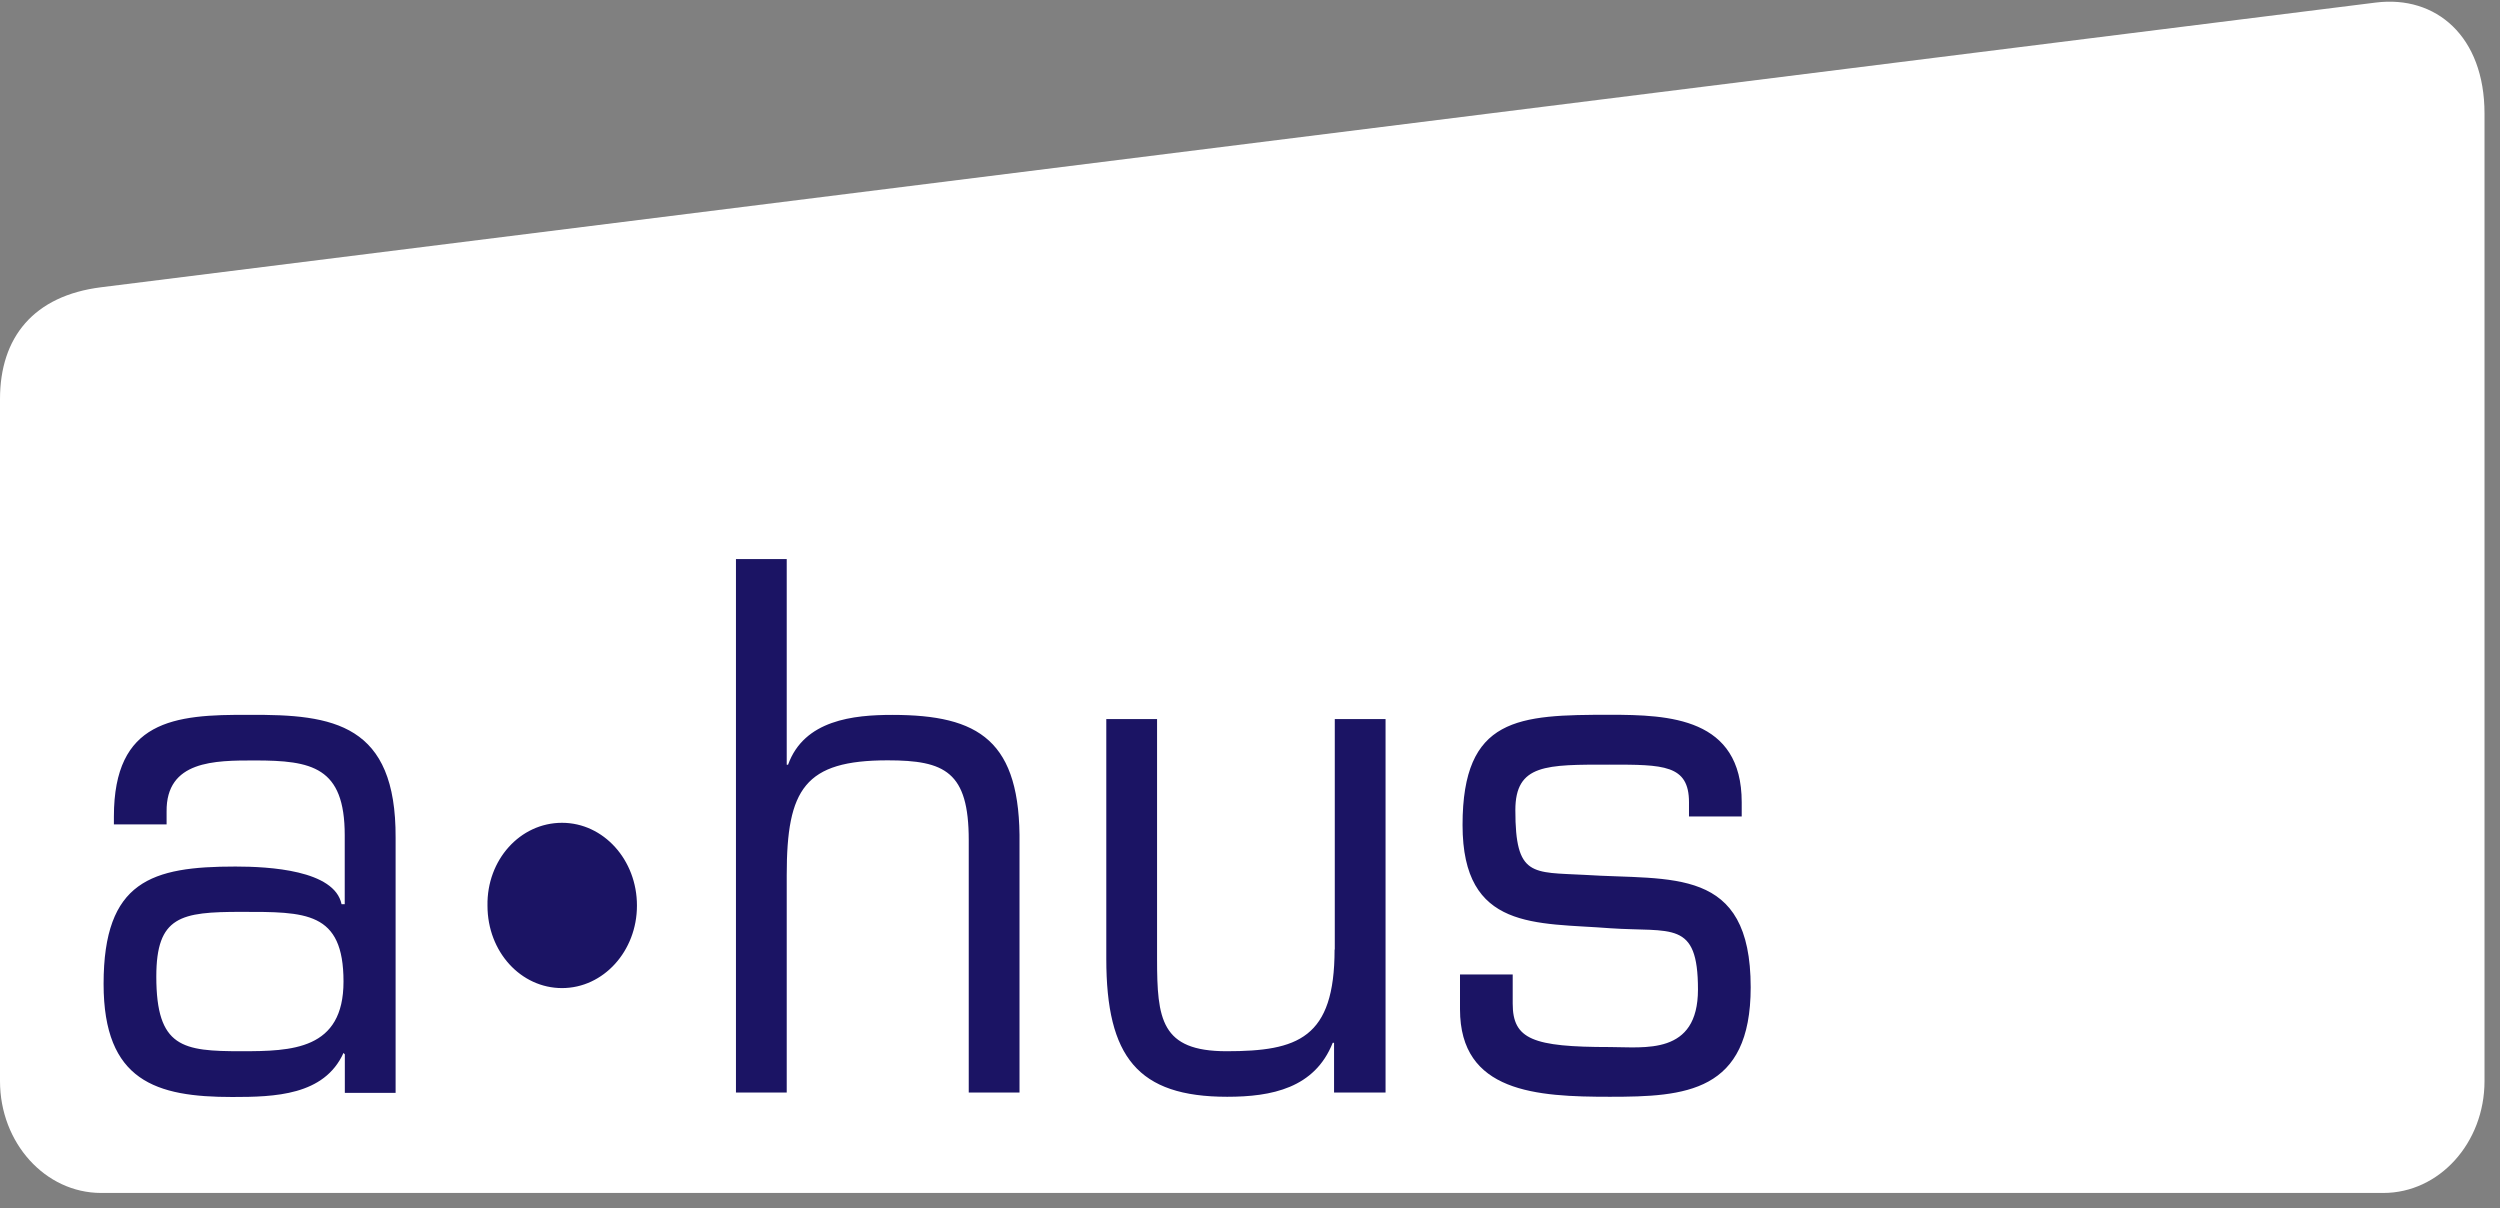 <?xml version="1.0" encoding="UTF-8"?> <svg xmlns="http://www.w3.org/2000/svg" width="149" height="72" viewBox="0 0 149 72" fill="none"><rect x="0" y="0" width="149" height="72" fill="#808080" stroke="none"/><g clip-path="url(#clip0_9462_21682)"><path d="M148.077 64.434C148.077 68.117 145.379 71.1 142.049 71.1H6.028C2.698 71.1 0 68.117 0 64.434V23.786C0 20.104 2.005 17.624 6.028 17.12C10.051 16.616 138.828 0.495 141.593 0.153C145.191 -0.298 148.077 2.169 148.077 6.765V64.434Z" fill="white"></path><path d="M14.84 42.608C10.355 42.568 6.788 42.944 6.788 48.669V49.133H9.929V48.374C9.893 45.323 12.804 45.323 15.18 45.323C18.589 45.323 20.546 45.706 20.546 49.778V53.891H20.357C19.938 51.855 16.025 51.646 14.031 51.646C9.048 51.646 6.174 52.493 6.174 58.641C6.174 64.447 9.316 65.381 13.843 65.381C16.371 65.381 19.324 65.294 20.473 62.754L20.552 62.841V65.133H23.578V49.939C23.615 43.159 19.896 42.561 14.84 42.608ZM14.378 62.653C10.889 62.653 9.316 62.438 9.316 58.205C9.316 54.603 10.774 54.347 14.378 54.347C18.212 54.347 20.473 54.307 20.473 58.5C20.473 62.572 17.404 62.653 14.378 62.653ZM33.496 49.039C30.998 49.039 29.005 51.25 29.054 53.978C29.054 56.74 31.053 58.89 33.496 58.89C35.969 58.89 37.962 56.679 37.962 53.978C37.968 51.25 35.969 49.039 33.496 49.039ZM53.179 42.608C50.882 42.608 47.929 42.904 46.968 45.578H46.889V33.321H43.863V65.113H46.889V52.143C46.889 47.016 47.965 45.316 52.906 45.316C56.315 45.316 57.737 45.995 57.737 50.067V65.113H60.763V50.322C60.848 44.133 58.357 42.608 53.179 42.608ZM79.541 56.592C79.541 61.887 77.353 62.653 73.099 62.653C69.192 62.653 68.961 60.745 68.961 57.143V42.857H65.935V57.143C65.935 62.996 67.812 65.368 73.142 65.368C75.785 65.368 78.356 64.857 79.431 62.149H79.51V65.113H82.579V42.857H79.553V56.592H79.541ZM94.454 52.143C91.312 51.975 90.315 52.271 90.315 48.286C90.315 45.531 92.157 45.572 95.949 45.572C99.133 45.572 100.664 45.572 100.664 47.816V48.663H103.806V47.816C103.806 42.769 99.473 42.601 95.949 42.601C90.504 42.601 87.168 42.729 87.168 49.173C87.168 55.49 91.573 54.979 95.949 55.322C99.631 55.577 101.199 54.811 101.199 58.971C101.199 62.915 98.015 62.404 95.949 62.404C91.348 62.404 90.157 61.941 90.157 59.817V58.077H87.016V60.153C87.016 65.113 91.579 65.368 95.949 65.368C100.433 65.368 104.341 65.113 104.341 58.843C104.341 51.592 99.625 52.479 94.454 52.143Z" fill="#1B1464"></path></g><defs><clipPath id="clip0_9462_21682"><rect width="148.077" height="71" fill="white" transform="translate(0 0.1)"></rect></clipPath></defs></svg> 
